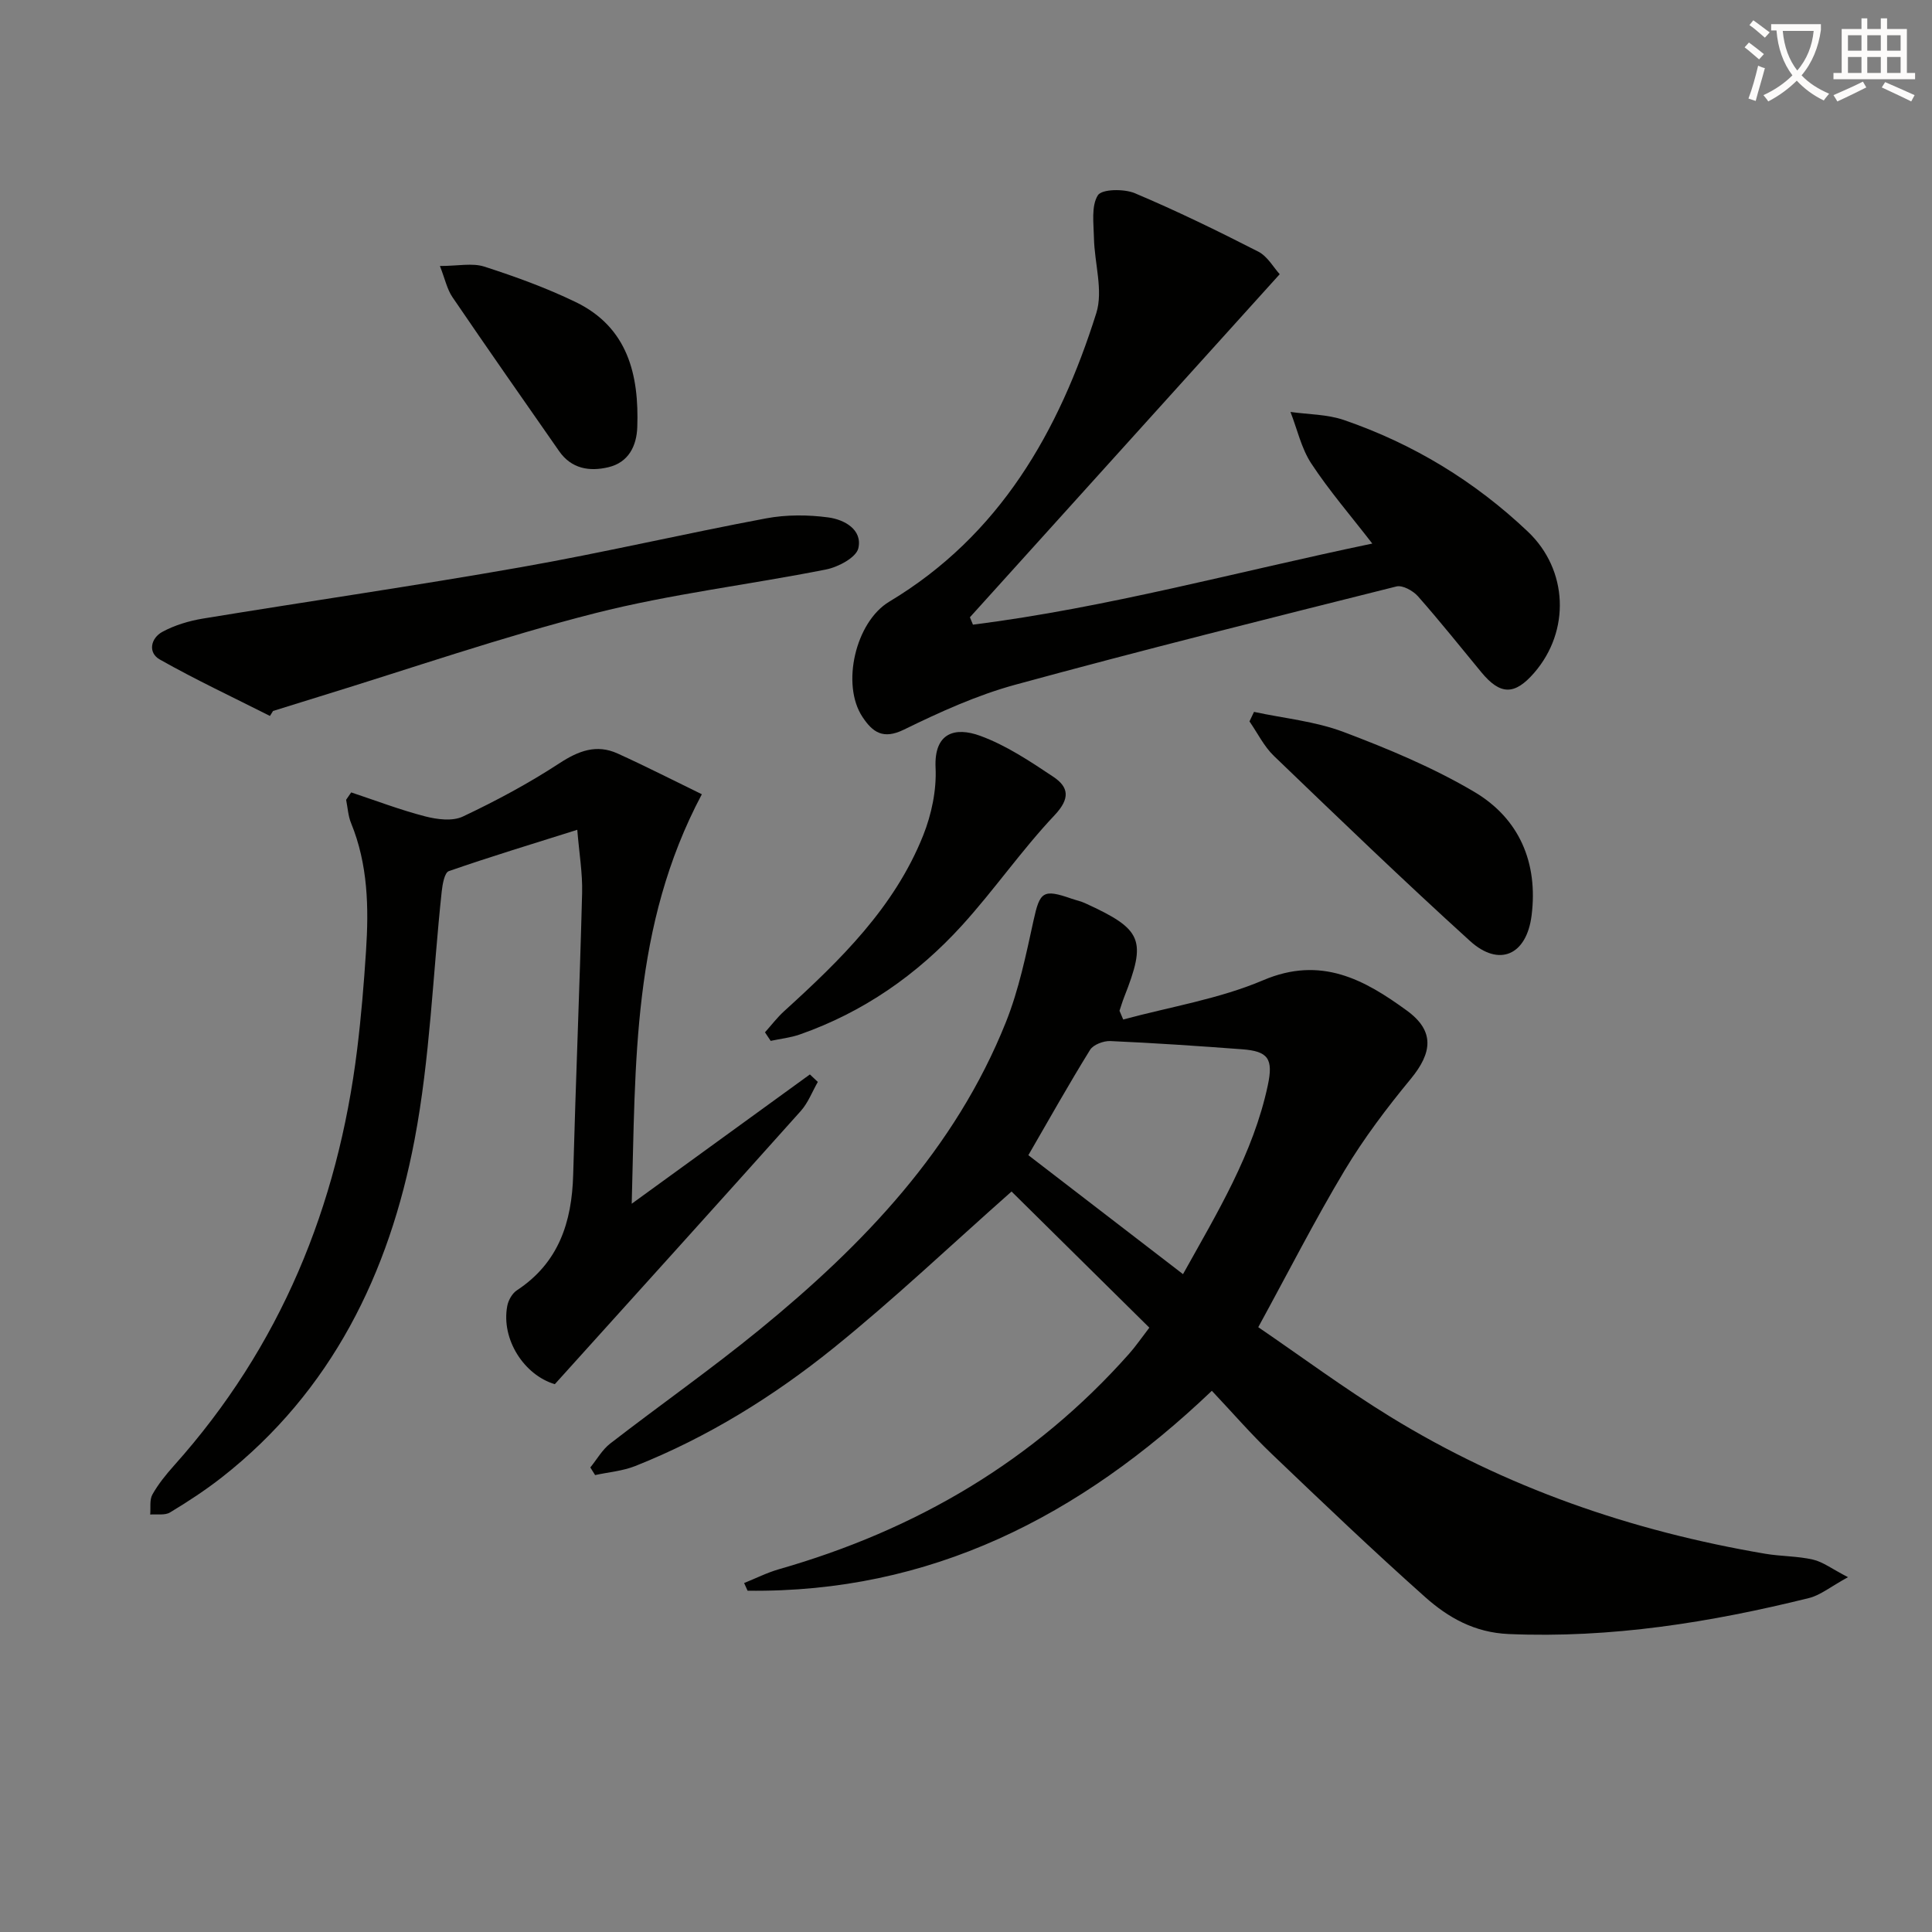 <svg enable-background="new 0 0 400 400" viewBox="0 0 400 400" xmlns="http://www.w3.org/2000/svg"><rect x="0" y="0" width="400" height="400" fill="#808080" stroke="none"/><path d="m362.1 8.8c1.1.8 2.1 1.6 3.1 2.4l-1 1.1c-1.3-1.1-2.3-2-3-2.5zm1.9 4.8c.5.2.9.4 1.4.5-.6 2.3-1.3 4.5-1.9 6.8l-1.5-.5c.8-2.1 1.4-4.3 2-6.8zm-1-9.4c1.3.9 2.4 1.8 3.4 2.5l-1 1.1c-1.4-1.2-2.4-2.1-3.2-2.6zm3.7 2.2v-1.4h10.3v1.2c-.5 3.6-1.8 6.8-4 9.4 1.5 1.6 3.4 2.8 5.7 3.8-.3.4-.7.8-1.1 1.4-2.3-1.1-4.1-2.5-5.6-4.1-1.6 1.6-3.6 3.1-5.9 4.3-.3-.5-.7-.9-1-1.3 2.4-1.1 4.4-2.5 6-4.1-1.9-2.5-3-5.6-3.3-9.3h-1.1zm8.8 0h-6.4c.3 3.3 1.3 6 3 8.2 2-2.3 3.1-5.1 3.4-8.2z" fill="#fcfbfa"/><path d="m385.3 3.8h1.3v2.2h2.8v-2.2h1.3v2.2h4.1v9.1h1.7v1.3h-16.9v-1.3h1.7v-9.1h4.1v-2.2zm.4 13.1.7 1.2c-1.8.9-3.8 1.9-6 2.9-.2-.4-.5-.8-.8-1.3 2.3-1 4.3-1.9 6.1-2.8zm-3.1-6.4h2.8v-3.2h-2.8zm0 4.6h2.8v-3.3h-2.8zm4-4.6h2.8v-3.2h-2.8zm0 4.6h2.8v-3.3h-2.8zm3.7 1.9c2.1.9 4.1 1.8 6.1 2.7l-.7 1.3c-2.2-1.1-4.2-2-6.1-2.9zm3.2-9.7h-2.8v3.2h2.8zm-2.8 7.8h2.8v-3.3h-2.8z" fill="#fcfbfa"/><g fill="#010100"><path d="m232.55 211.08c9.7-2.63 19.83-4.24 28.99-8.14 11.97-5.1 20.96-.11 29.76 6.31 5.76 4.2 5.26 8.69.78 14.13-4.96 6.01-9.71 12.3-13.71 18.97-6.14 10.25-11.57 20.92-17.86 32.43 8.94 6.1 17.85 12.71 27.27 18.5 23.94 14.72 50.06 23.72 77.71 28.41 3.27.55 6.66.47 9.87 1.21 2.06.47 3.9 1.91 7.25 3.64-3.61 1.97-5.7 3.73-8.09 4.32-20.39 5.05-40.98 8.35-62.15 7.45-7.09-.3-12.54-3.4-17.35-7.69-10.81-9.63-21.29-19.63-31.75-29.63-4.2-4.01-8.02-8.43-12.37-13.04-27.37 26.1-58.38 41.87-96.12 41.39-.24-.53-.48-1.06-.72-1.59 2.4-.96 4.74-2.15 7.22-2.86 28.35-8.11 52.84-22.44 72.51-44.63 1.31-1.47 2.43-3.12 4.17-5.38-9.79-9.68-19.46-19.23-28.53-28.19-12.65 11.19-24.35 22.31-36.87 32.41-12.44 10.03-26.06 18.47-41.02 24.42-2.61 1.04-5.54 1.27-8.33 1.88-.33-.53-.66-1.05-.99-1.58 1.36-1.67 2.47-3.68 4.13-4.96 10.26-7.94 20.91-15.4 30.95-23.61 21.48-17.56 40.45-37.32 50.96-63.62 2.68-6.71 4.17-13.95 5.72-21.05 1.31-5.97 1.95-6.59 7.9-4.51.93.32 1.91.52 2.79.93 11.9 5.44 12.76 7.56 8.06 19.48-.36.91-.63 1.86-.95 2.79.26.62.51 1.21.77 1.81zm12.38 52.72c7.09-12.75 14.54-24.93 17.56-39.11 1.17-5.51.06-7.05-5.34-7.45-9.08-.68-18.17-1.3-27.27-1.7-1.4-.06-3.52.74-4.19 1.82-4.42 7.14-8.54 14.48-12.78 21.81 10.54 8.1 21.04 16.18 32.02 24.63z"/><path d="m72.71 164.06c5.09 1.69 10.13 3.62 15.31 4.96 2.48.64 5.66 1.05 7.8.04 6.88-3.25 13.65-6.88 20.01-11.04 3.97-2.59 7.68-3.99 12.03-2.02 5.93 2.69 11.73 5.66 17.45 8.44-14.52 27.33-13.69 55.7-14.52 84.78 12.74-9.25 24.81-18.01 36.89-26.77.55.52 1.1 1.03 1.64 1.55-1.15 2.01-2 4.3-3.51 6-16.85 18.84-33.8 37.58-50.94 56.58-6.32-1.87-11.15-9.25-9.85-16.18.22-1.19 1.02-2.61 1.99-3.25 8.66-5.69 11.39-14.11 11.66-23.92.53-19.44 1.35-38.88 1.85-58.32.11-4.12-.61-8.26-1-13.11-9.06 2.86-17.9 5.53-26.6 8.56-.89.31-1.31 2.74-1.47 4.23-1.84 17.14-2.41 34.52-5.62 51.39-5.24 27.59-17.13 52.03-39.9 69.89-3.4 2.66-7.04 5.04-10.74 7.27-1.06.64-2.71.31-4.09.43.12-1.4-.17-3.04.46-4.16 1.21-2.15 2.81-4.12 4.46-5.97 22.03-24.61 33.94-53.68 37.93-86.21.83-6.75 1.39-13.54 1.83-20.33.59-9 .41-17.94-3.1-26.5-.61-1.49-.69-3.2-1.02-4.81.36-.51.71-1.02 1.05-1.53z"/><path d="m264.95 56.77c-21.83 24.18-42.99 47.61-64.14 71.03.21.51.42 1.02.63 1.53 27.76-3.51 54.75-10.97 82.68-16.79-4.5-5.82-8.94-10.96-12.64-16.59-2.06-3.14-2.9-7.08-4.3-10.66 3.7.52 7.6.48 11.07 1.67 14.33 4.93 27.06 12.66 38.07 23.1 8.35 7.91 8.84 20.58 1.3 29.26-4.05 4.66-7.01 4.61-10.94-.16-4.34-5.26-8.6-10.6-13.11-15.71-1.02-1.15-3.19-2.35-4.46-2.03-26.36 6.61-52.72 13.19-78.93 20.35-7.94 2.17-15.61 5.66-23.03 9.29-4.33 2.12-6.49.53-8.58-2.62-4.46-6.7-1.45-19.68 5.54-23.87 22.9-13.72 35.14-35.25 42.86-59.72 1.48-4.68-.38-10.38-.48-15.61-.06-3-.59-6.57.81-8.81.81-1.3 5.41-1.37 7.65-.43 8.7 3.67 17.2 7.82 25.61 12.12 1.91 1.01 3.14 3.29 4.39 4.65z"/><path d="m55.89 148.23c-7.63-3.86-15.38-7.49-22.81-11.69-2.52-1.43-1.86-4.43.55-5.73 2.55-1.38 5.5-2.26 8.38-2.74 21.94-3.6 43.95-6.78 65.85-10.64 16.99-2.99 33.8-6.93 50.76-10.11 4.18-.78 8.67-.76 12.89-.19 3.26.44 7.09 2.49 6.2 6.38-.44 1.91-4.15 3.89-6.67 4.39-15.94 3.17-32.17 5.07-47.88 9.07-19.27 4.9-38.11 11.44-57.14 17.28-3.17.97-6.33 1.97-9.49 2.95-.21.34-.43.69-.64 1.03z"/><path d="m259.63 147.39c6.19 1.33 12.66 1.94 18.52 4.15 9.27 3.5 18.56 7.37 27.07 12.4 9.34 5.52 13.25 14.68 11.88 25.6-1.04 8.22-6.72 10.75-12.75 5.28-13.78-12.5-27.18-25.41-40.6-38.31-2.07-1.99-3.39-4.75-5.06-7.15.31-.65.63-1.31.94-1.97z"/><path d="m158.38 213.73c1.32-1.47 2.52-3.06 3.97-4.38 11.61-10.55 22.84-21.48 28.79-36.4 1.73-4.35 2.78-9.36 2.56-14-.34-7.32 4.09-8.49 9.23-6.61 5.37 1.96 10.33 5.27 15.14 8.48 3.22 2.15 3.54 4.49.26 7.97-6.82 7.22-12.51 15.5-19.2 22.85-9.29 10.2-20.42 17.94-33.55 22.54-1.92.67-4.01.89-6.02 1.32-.4-.59-.79-1.18-1.18-1.77z"/><path d="m91.08 55.07c3.74 0 6.7-.67 9.19.13 6.43 2.07 12.84 4.4 18.92 7.34 10.8 5.23 13.14 15.07 12.75 25.93-.14 3.85-1.8 7.27-5.97 8.26-3.93.94-7.66.33-10.2-3.31-7.4-10.61-14.81-21.2-22.09-31.89-1.13-1.66-1.55-3.79-2.6-6.46z"/></g></svg>